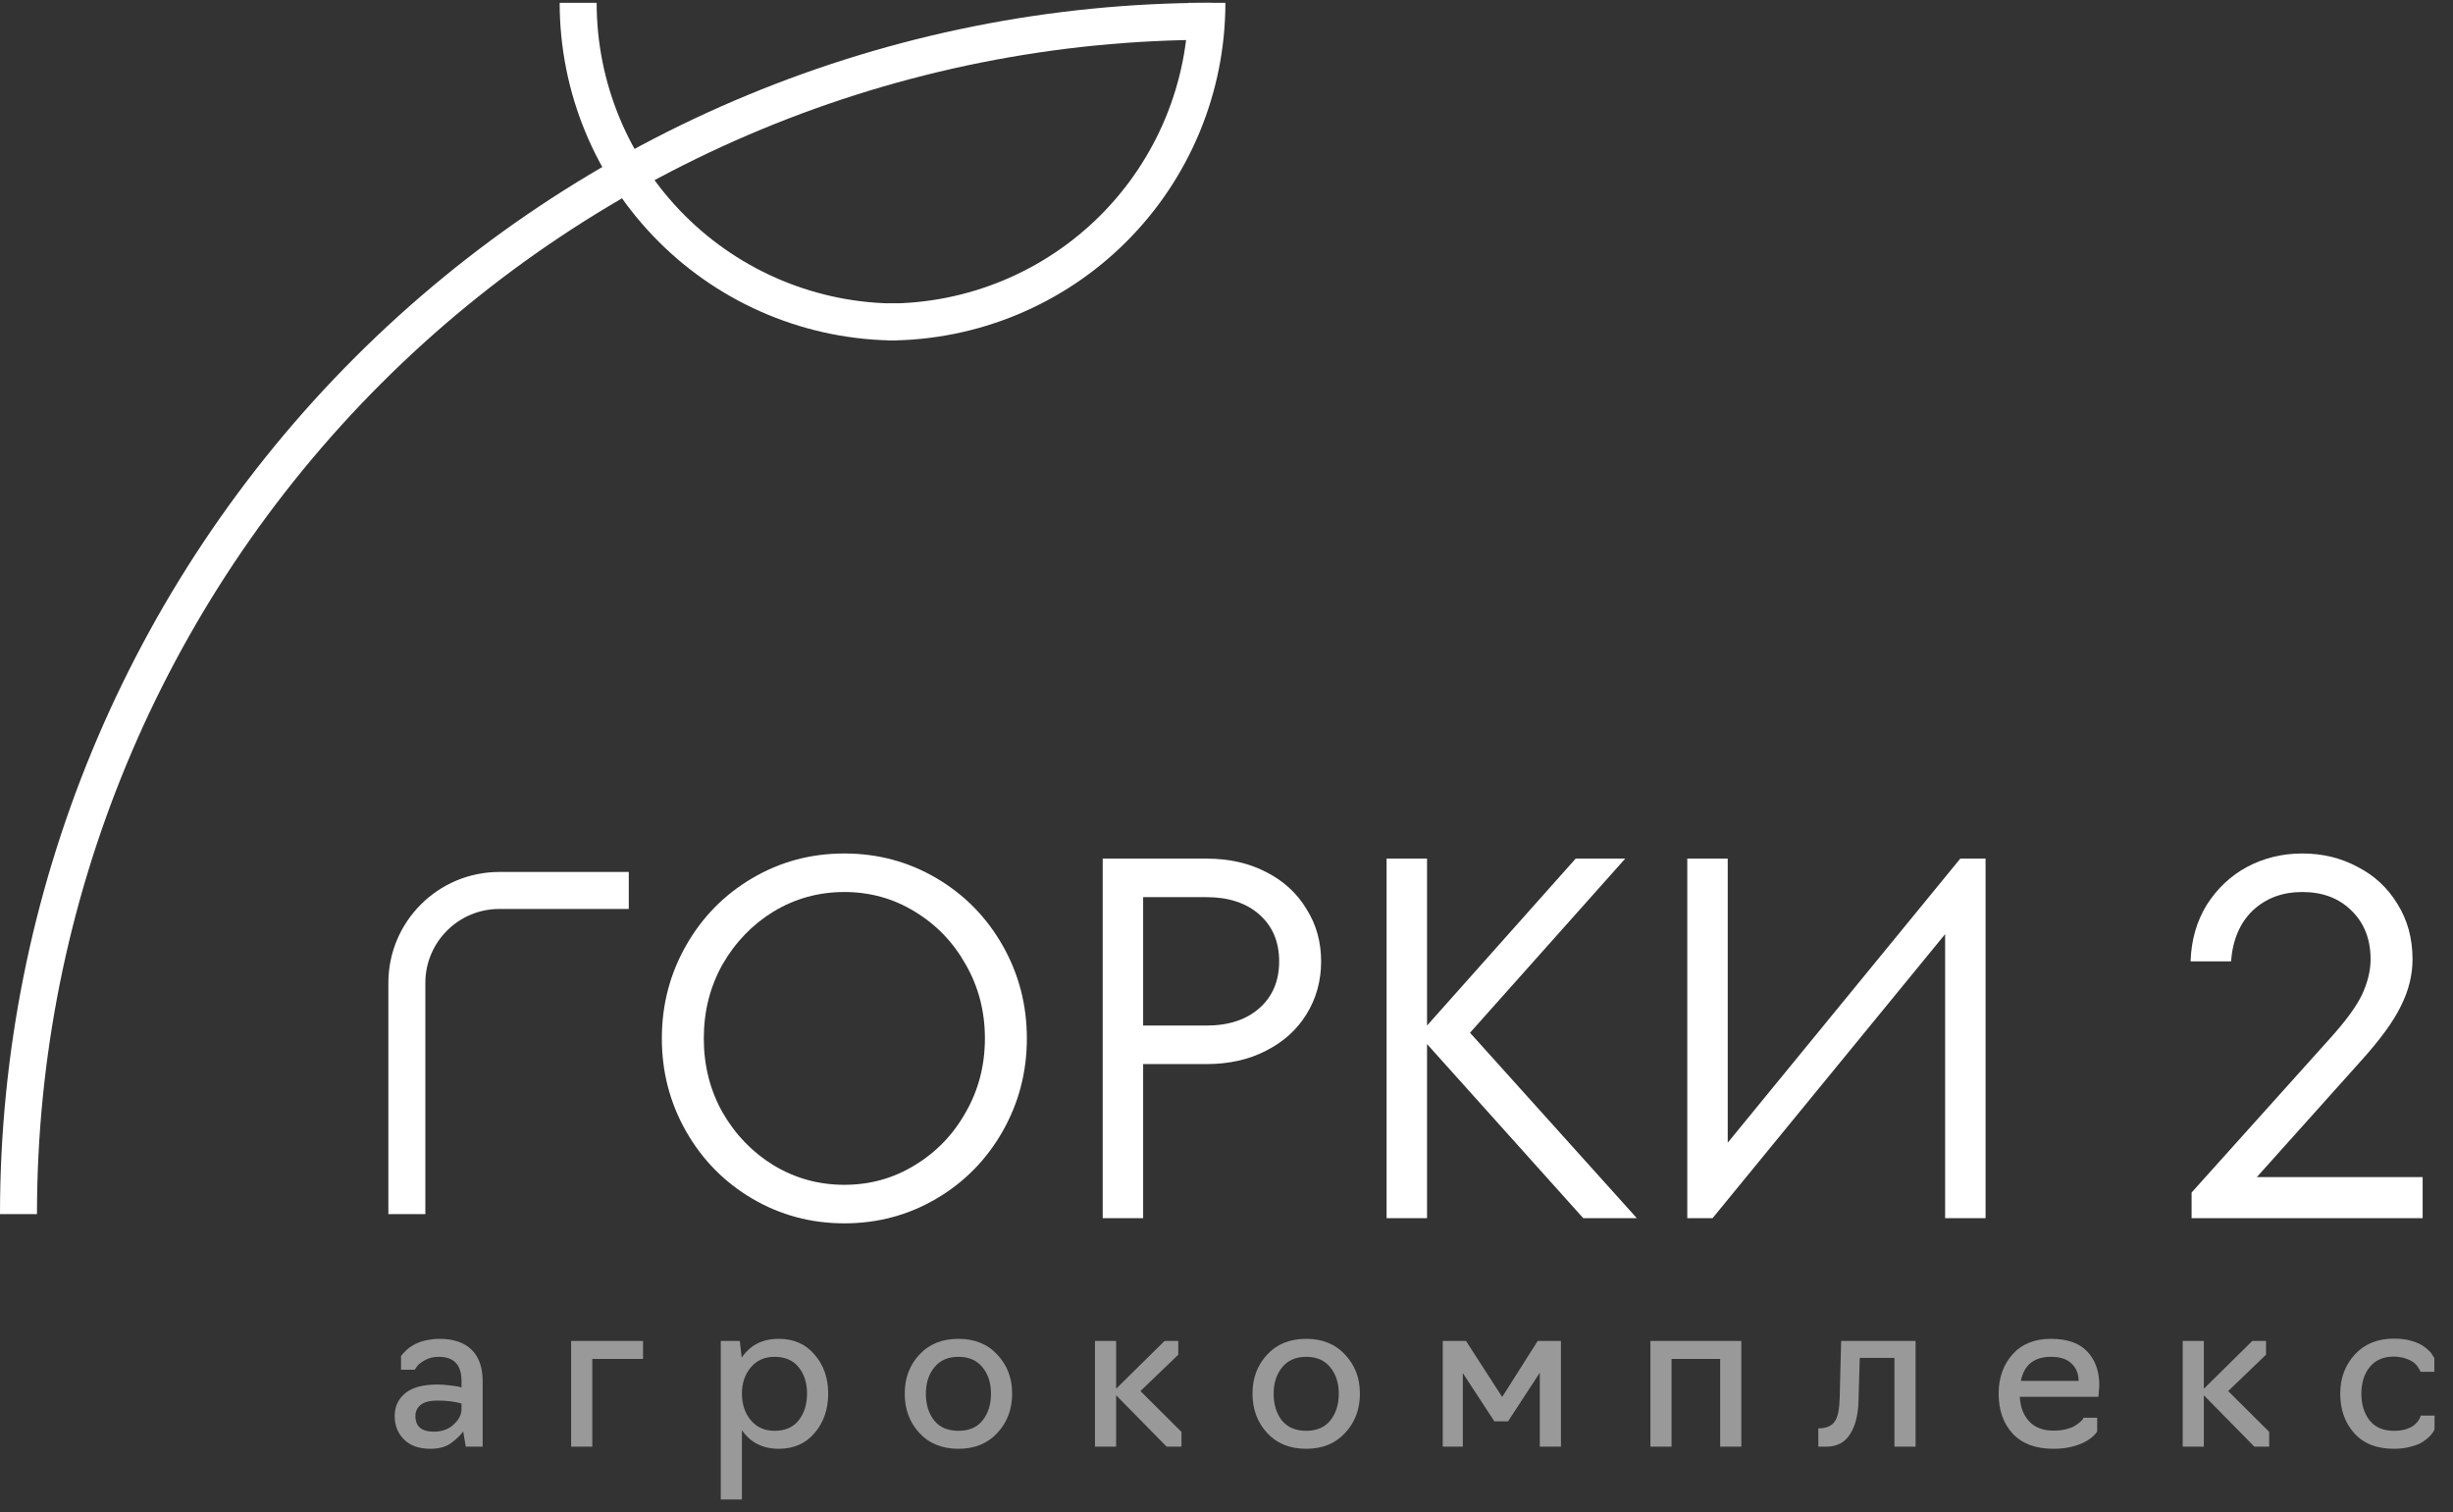 <?xml version="1.0" encoding="UTF-8"?> <svg xmlns="http://www.w3.org/2000/svg" width="133" height="82" viewBox="0 0 133 82" fill="none"><rect x="0" y="0" width="133" height="82" fill="#333333" stroke="none"/> <path fill-rule="evenodd" clip-rule="evenodd" d="M59.66 11.68C56.602 14.738 52.455 16.456 48.131 16.456V18.461C52.987 18.461 57.644 16.532 61.078 13.098C64.511 9.665 66.44 5.008 66.44 0.152H64.435C64.435 4.476 62.717 8.623 59.66 11.68Z" fill="white"></path> <path fill-rule="evenodd" clip-rule="evenodd" d="M37.126 11.68C40.183 14.738 44.33 16.456 48.654 16.456V18.461C43.798 18.461 39.141 16.532 35.708 13.098C32.274 9.665 30.345 5.008 30.345 0.152H32.35C32.35 4.476 34.068 8.623 37.126 11.68Z" fill="white"></path> <path fill-rule="evenodd" clip-rule="evenodd" d="M20.654 20.806C32.594 8.866 48.789 2.157 65.676 2.157L65.676 0.152C48.257 0.152 31.552 7.072 19.236 19.388C6.919 31.705 -0 48.41 -0 65.828L2.005 65.828C2.005 48.942 8.713 32.747 20.654 20.806Z" fill="white"></path> <path d="M45.78 66.33C43.971 66.33 42.308 65.884 40.791 64.993C39.275 64.102 38.078 62.885 37.2 61.344C36.323 59.803 35.885 58.123 35.885 56.303C35.885 54.483 36.323 52.803 37.2 51.261C38.078 49.72 39.275 48.504 40.791 47.613C42.308 46.721 43.971 46.276 45.78 46.276C47.589 46.276 49.252 46.721 50.769 47.613C52.286 48.504 53.483 49.72 54.36 51.261C55.237 52.803 55.676 54.483 55.676 56.303C55.676 58.123 55.237 59.803 54.36 61.344C53.483 62.885 52.286 64.102 50.769 64.993C49.252 65.884 47.589 66.33 45.78 66.33ZM45.78 64.241C47.169 64.241 48.439 63.888 49.59 63.182C50.76 62.477 51.683 61.52 52.359 60.313C53.053 59.107 53.401 57.77 53.401 56.303C53.401 54.836 53.053 53.499 52.359 52.292C51.683 51.085 50.76 50.129 49.59 49.423C48.439 48.718 47.169 48.365 45.78 48.365C44.391 48.365 43.112 48.718 41.943 49.423C40.791 50.129 39.869 51.085 39.174 52.292C38.498 53.499 38.16 54.836 38.16 56.303C38.16 57.77 38.498 59.107 39.174 60.313C39.869 61.52 40.791 62.477 41.943 63.182C43.112 63.888 44.391 64.241 45.78 64.241Z" fill="white"></path> <path d="M65.408 46.554C66.632 46.554 67.71 46.796 68.642 47.279C69.593 47.761 70.323 48.43 70.835 49.284C71.365 50.12 71.63 51.066 71.63 52.125C71.63 53.183 71.365 54.14 70.835 54.994C70.323 55.829 69.593 56.488 68.642 56.971C67.71 57.454 66.632 57.695 65.408 57.695H61.981V66.051H59.788V46.554H65.408ZM65.408 55.606C66.614 55.606 67.573 55.291 68.286 54.66C68.999 54.028 69.355 53.183 69.355 52.125C69.355 51.066 68.999 50.222 68.286 49.59C67.573 48.959 66.614 48.643 65.408 48.643H61.981V55.606H65.408Z" fill="white"></path> <path d="M79.703 55.996L88.749 66.051H85.844L77.373 56.609V66.051H75.18V46.554H77.373V55.606L85.432 46.554H88.119L79.703 55.996Z" fill="white"></path> <path d="M93.676 61.957L106.285 46.554H107.656V66.051H105.463V50.649L92.853 66.051H91.483V46.554H93.676V61.957Z" fill="white"></path> <path d="M122.363 63.823H131.354V66.051H118.827V64.659L126.283 56.358C127.16 55.393 127.754 54.585 128.065 53.935C128.375 53.267 128.531 52.626 128.531 52.014C128.531 50.918 128.183 50.036 127.489 49.367C126.813 48.699 125.927 48.365 124.83 48.365C123.752 48.365 122.856 48.699 122.144 49.367C121.449 50.036 121.056 50.955 120.965 52.125H118.772C118.809 50.974 119.101 49.952 119.649 49.061C120.216 48.17 120.947 47.483 121.842 47C122.756 46.517 123.752 46.276 124.83 46.276C125.927 46.276 126.923 46.517 127.818 47C128.732 47.464 129.453 48.133 129.983 49.005C130.532 49.878 130.806 50.881 130.806 52.014C130.806 52.868 130.596 53.712 130.175 54.548C129.773 55.384 129.033 56.396 127.955 57.584L122.363 63.823Z" fill="white"></path> <path fill-rule="evenodd" clip-rule="evenodd" d="M27.073 49.284C24.858 49.284 23.062 51.079 23.062 53.294V65.828H21.057V53.294C21.057 49.972 23.75 47.278 27.073 47.278H34.092V49.284H27.073Z" fill="white"></path> <g opacity="0.5"> <path d="M23.338 78.554C22.719 78.554 22.241 78.386 21.905 78.049C21.569 77.713 21.4 77.289 21.4 76.777C21.4 76.265 21.591 75.852 21.974 75.539C22.356 75.225 22.937 75.069 23.716 75.069C23.93 75.069 24.144 75.084 24.358 75.115C24.58 75.137 24.748 75.16 24.863 75.183L25.023 75.229V74.874C25.023 74.002 24.61 73.567 23.785 73.567C23.502 73.567 23.254 73.628 23.04 73.75C22.826 73.865 22.681 73.98 22.604 74.094L22.489 74.266H21.744V73.521L21.779 73.475C21.802 73.445 21.84 73.402 21.893 73.349C21.947 73.288 22.008 73.227 22.077 73.165C22.153 73.097 22.249 73.028 22.363 72.959C22.478 72.89 22.604 72.829 22.742 72.776C22.879 72.722 23.04 72.68 23.223 72.65C23.414 72.611 23.613 72.592 23.819 72.592C24.584 72.592 25.165 72.787 25.562 73.177C25.967 73.567 26.17 74.14 26.17 74.897V78.439H25.253L25.115 77.614C24.954 77.828 24.74 78.034 24.473 78.233C24.19 78.447 23.812 78.554 23.338 78.554ZM23.521 77.625C23.965 77.625 24.324 77.495 24.599 77.236C24.882 76.976 25.023 76.697 25.023 76.399V76.1C24.664 75.993 24.228 75.94 23.716 75.94C23.296 75.94 22.99 76.02 22.799 76.181C22.616 76.334 22.524 76.532 22.524 76.777C22.524 77.343 22.856 77.625 23.521 77.625Z" fill="white"></path> <path d="M32.113 78.439H30.967V72.707H34.865V73.681H32.113V78.439Z" fill="white"></path> <path d="M40.226 81.305H39.08V72.707H40.111L40.215 73.613C40.673 72.932 41.342 72.592 42.221 72.592C43.039 72.592 43.688 72.879 44.17 73.452C44.659 74.018 44.904 74.721 44.904 75.562C44.904 76.41 44.659 77.121 44.17 77.694C43.688 78.267 43.039 78.554 42.221 78.554C41.357 78.554 40.692 78.218 40.226 77.545V81.305ZM41.992 77.579C42.565 77.579 43.001 77.392 43.299 77.018C43.604 76.635 43.757 76.15 43.757 75.562C43.757 74.981 43.604 74.503 43.299 74.129C43.001 73.754 42.565 73.567 41.992 73.567C41.457 73.567 41.029 73.758 40.708 74.14C40.386 74.522 40.226 74.996 40.226 75.562C40.226 76.135 40.386 76.616 40.708 77.006C41.029 77.388 41.457 77.579 41.992 77.579Z" fill="white"></path> <path d="M51.966 78.554C51.079 78.554 50.372 78.267 49.845 77.694C49.317 77.121 49.054 76.41 49.054 75.562C49.054 74.721 49.317 74.018 49.845 73.452C50.372 72.879 51.079 72.592 51.966 72.592C52.845 72.592 53.548 72.879 54.075 73.452C54.61 74.018 54.878 74.721 54.878 75.562C54.878 76.41 54.61 77.121 54.075 77.694C53.548 78.267 52.845 78.554 51.966 78.554ZM50.647 77.018C50.953 77.392 51.392 77.579 51.966 77.579C52.539 77.579 52.974 77.392 53.273 77.018C53.578 76.635 53.731 76.15 53.731 75.562C53.731 74.988 53.578 74.514 53.273 74.14C52.967 73.758 52.531 73.567 51.966 73.567C51.4 73.567 50.964 73.758 50.659 74.14C50.353 74.514 50.2 74.988 50.2 75.562C50.2 76.15 50.349 76.635 50.647 77.018Z" fill="white"></path> <path d="M60.515 78.439H59.369V72.707H60.515V75.298L63.141 72.707H63.886V73.452L61.834 75.424L64.058 77.637V78.439H63.255L60.515 75.653V78.439Z" fill="white"></path> <path d="M70.822 78.554C69.935 78.554 69.228 78.267 68.701 77.694C68.174 77.121 67.91 76.41 67.91 75.562C67.91 74.721 68.174 74.018 68.701 73.452C69.228 72.879 69.935 72.592 70.822 72.592C71.701 72.592 72.404 72.879 72.931 73.452C73.466 74.018 73.734 74.721 73.734 75.562C73.734 76.41 73.466 77.121 72.931 77.694C72.404 78.267 71.701 78.554 70.822 78.554ZM69.503 77.018C69.809 77.392 70.249 77.579 70.822 77.579C71.395 77.579 71.831 77.392 72.129 77.018C72.435 76.635 72.588 76.15 72.588 75.562C72.588 74.988 72.435 74.514 72.129 74.14C71.823 73.758 71.388 73.567 70.822 73.567C70.256 73.567 69.821 73.758 69.515 74.14C69.209 74.514 69.056 74.988 69.056 75.562C69.056 76.15 69.205 76.635 69.503 77.018Z" fill="white"></path> <path d="M81.768 77.064H81.023L79.314 74.45V78.439H78.225V72.707H79.486L81.447 75.745L83.373 72.707H84.634V78.439H83.487V74.427L81.768 77.064Z" fill="white"></path> <path d="M90.63 78.439H89.484V72.707H94.414V78.439H93.267V73.681H90.63V78.439Z" fill="white"></path> <path d="M99.013 78.439H98.588V77.442H98.714C99.081 77.419 99.341 77.289 99.494 77.052C99.647 76.815 99.731 76.402 99.746 75.814L99.826 72.707H103.862V78.439H102.716V73.624H100.835L100.767 75.94C100.751 76.704 100.598 77.312 100.308 77.763C100.025 78.214 99.593 78.439 99.013 78.439Z" fill="white"></path> <path d="M111.335 78.554C110.38 78.554 109.646 78.283 109.134 77.74C108.622 77.19 108.366 76.463 108.366 75.562C108.366 74.713 108.614 74.006 109.111 73.441C109.615 72.875 110.311 72.592 111.197 72.592C112.084 72.592 112.741 72.822 113.169 73.28C113.605 73.739 113.823 74.35 113.823 75.115L113.777 75.734H109.512C109.543 76.299 109.715 76.746 110.028 77.075C110.341 77.404 110.777 77.568 111.335 77.568C111.58 77.568 111.801 77.545 112 77.499C112.206 77.446 112.363 77.388 112.47 77.327C112.585 77.258 112.68 77.19 112.757 77.121C112.841 77.052 112.898 76.995 112.929 76.949L112.963 76.869H113.708V77.614V77.625C113.433 78.007 112.978 78.279 112.344 78.439C112.038 78.516 111.702 78.554 111.335 78.554ZM109.569 74.874H112.699C112.699 74.484 112.573 74.171 112.321 73.934C112.069 73.689 111.698 73.567 111.209 73.567C110.292 73.567 109.745 74.002 109.569 74.874Z" fill="white"></path> <path d="M119.491 78.439H118.345V72.707H119.491V75.298L122.117 72.707H122.862V73.452L120.81 75.424L123.034 77.637V78.439H122.231L119.491 75.653V78.439Z" fill="white"></path> <path d="M129.798 78.554C128.865 78.554 128.147 78.271 127.643 77.706C127.138 77.14 126.886 76.425 126.886 75.562C126.886 74.721 127.15 74.014 127.677 73.441C128.204 72.867 128.911 72.581 129.798 72.581C129.989 72.581 130.169 72.592 130.337 72.615C130.512 72.638 130.665 72.672 130.795 72.718C130.925 72.757 131.048 72.802 131.162 72.856C131.277 72.909 131.372 72.967 131.449 73.028C131.525 73.081 131.594 73.139 131.655 73.2C131.724 73.253 131.777 73.307 131.816 73.36C131.854 73.414 131.884 73.464 131.907 73.51C131.938 73.548 131.957 73.578 131.965 73.601L131.988 73.636V74.381H131.242L131.231 74.358C131.223 74.335 131.212 74.308 131.197 74.278C131.181 74.247 131.158 74.213 131.128 74.174C131.105 74.129 131.074 74.083 131.036 74.037C130.998 73.991 130.952 73.945 130.898 73.899C130.845 73.853 130.78 73.811 130.704 73.773C130.635 73.735 130.555 73.701 130.463 73.67C130.379 73.632 130.279 73.605 130.165 73.59C130.05 73.567 129.928 73.555 129.798 73.555C129.225 73.555 128.785 73.746 128.479 74.129C128.181 74.503 128.032 74.981 128.032 75.562C128.032 76.15 128.181 76.635 128.479 77.018C128.785 77.392 129.225 77.579 129.798 77.579C130.035 77.579 130.245 77.553 130.428 77.499C130.619 77.438 130.765 77.369 130.864 77.293C130.963 77.216 131.044 77.136 131.105 77.052C131.166 76.96 131.204 76.891 131.219 76.846C131.242 76.8 131.254 76.769 131.254 76.754H131.999V77.499C132.007 77.499 131.988 77.537 131.942 77.614C131.904 77.683 131.835 77.77 131.735 77.877C131.636 77.977 131.506 78.08 131.346 78.187C131.193 78.286 130.979 78.371 130.704 78.439C130.428 78.516 130.127 78.554 129.798 78.554Z" fill="white"></path> </g> </svg> 